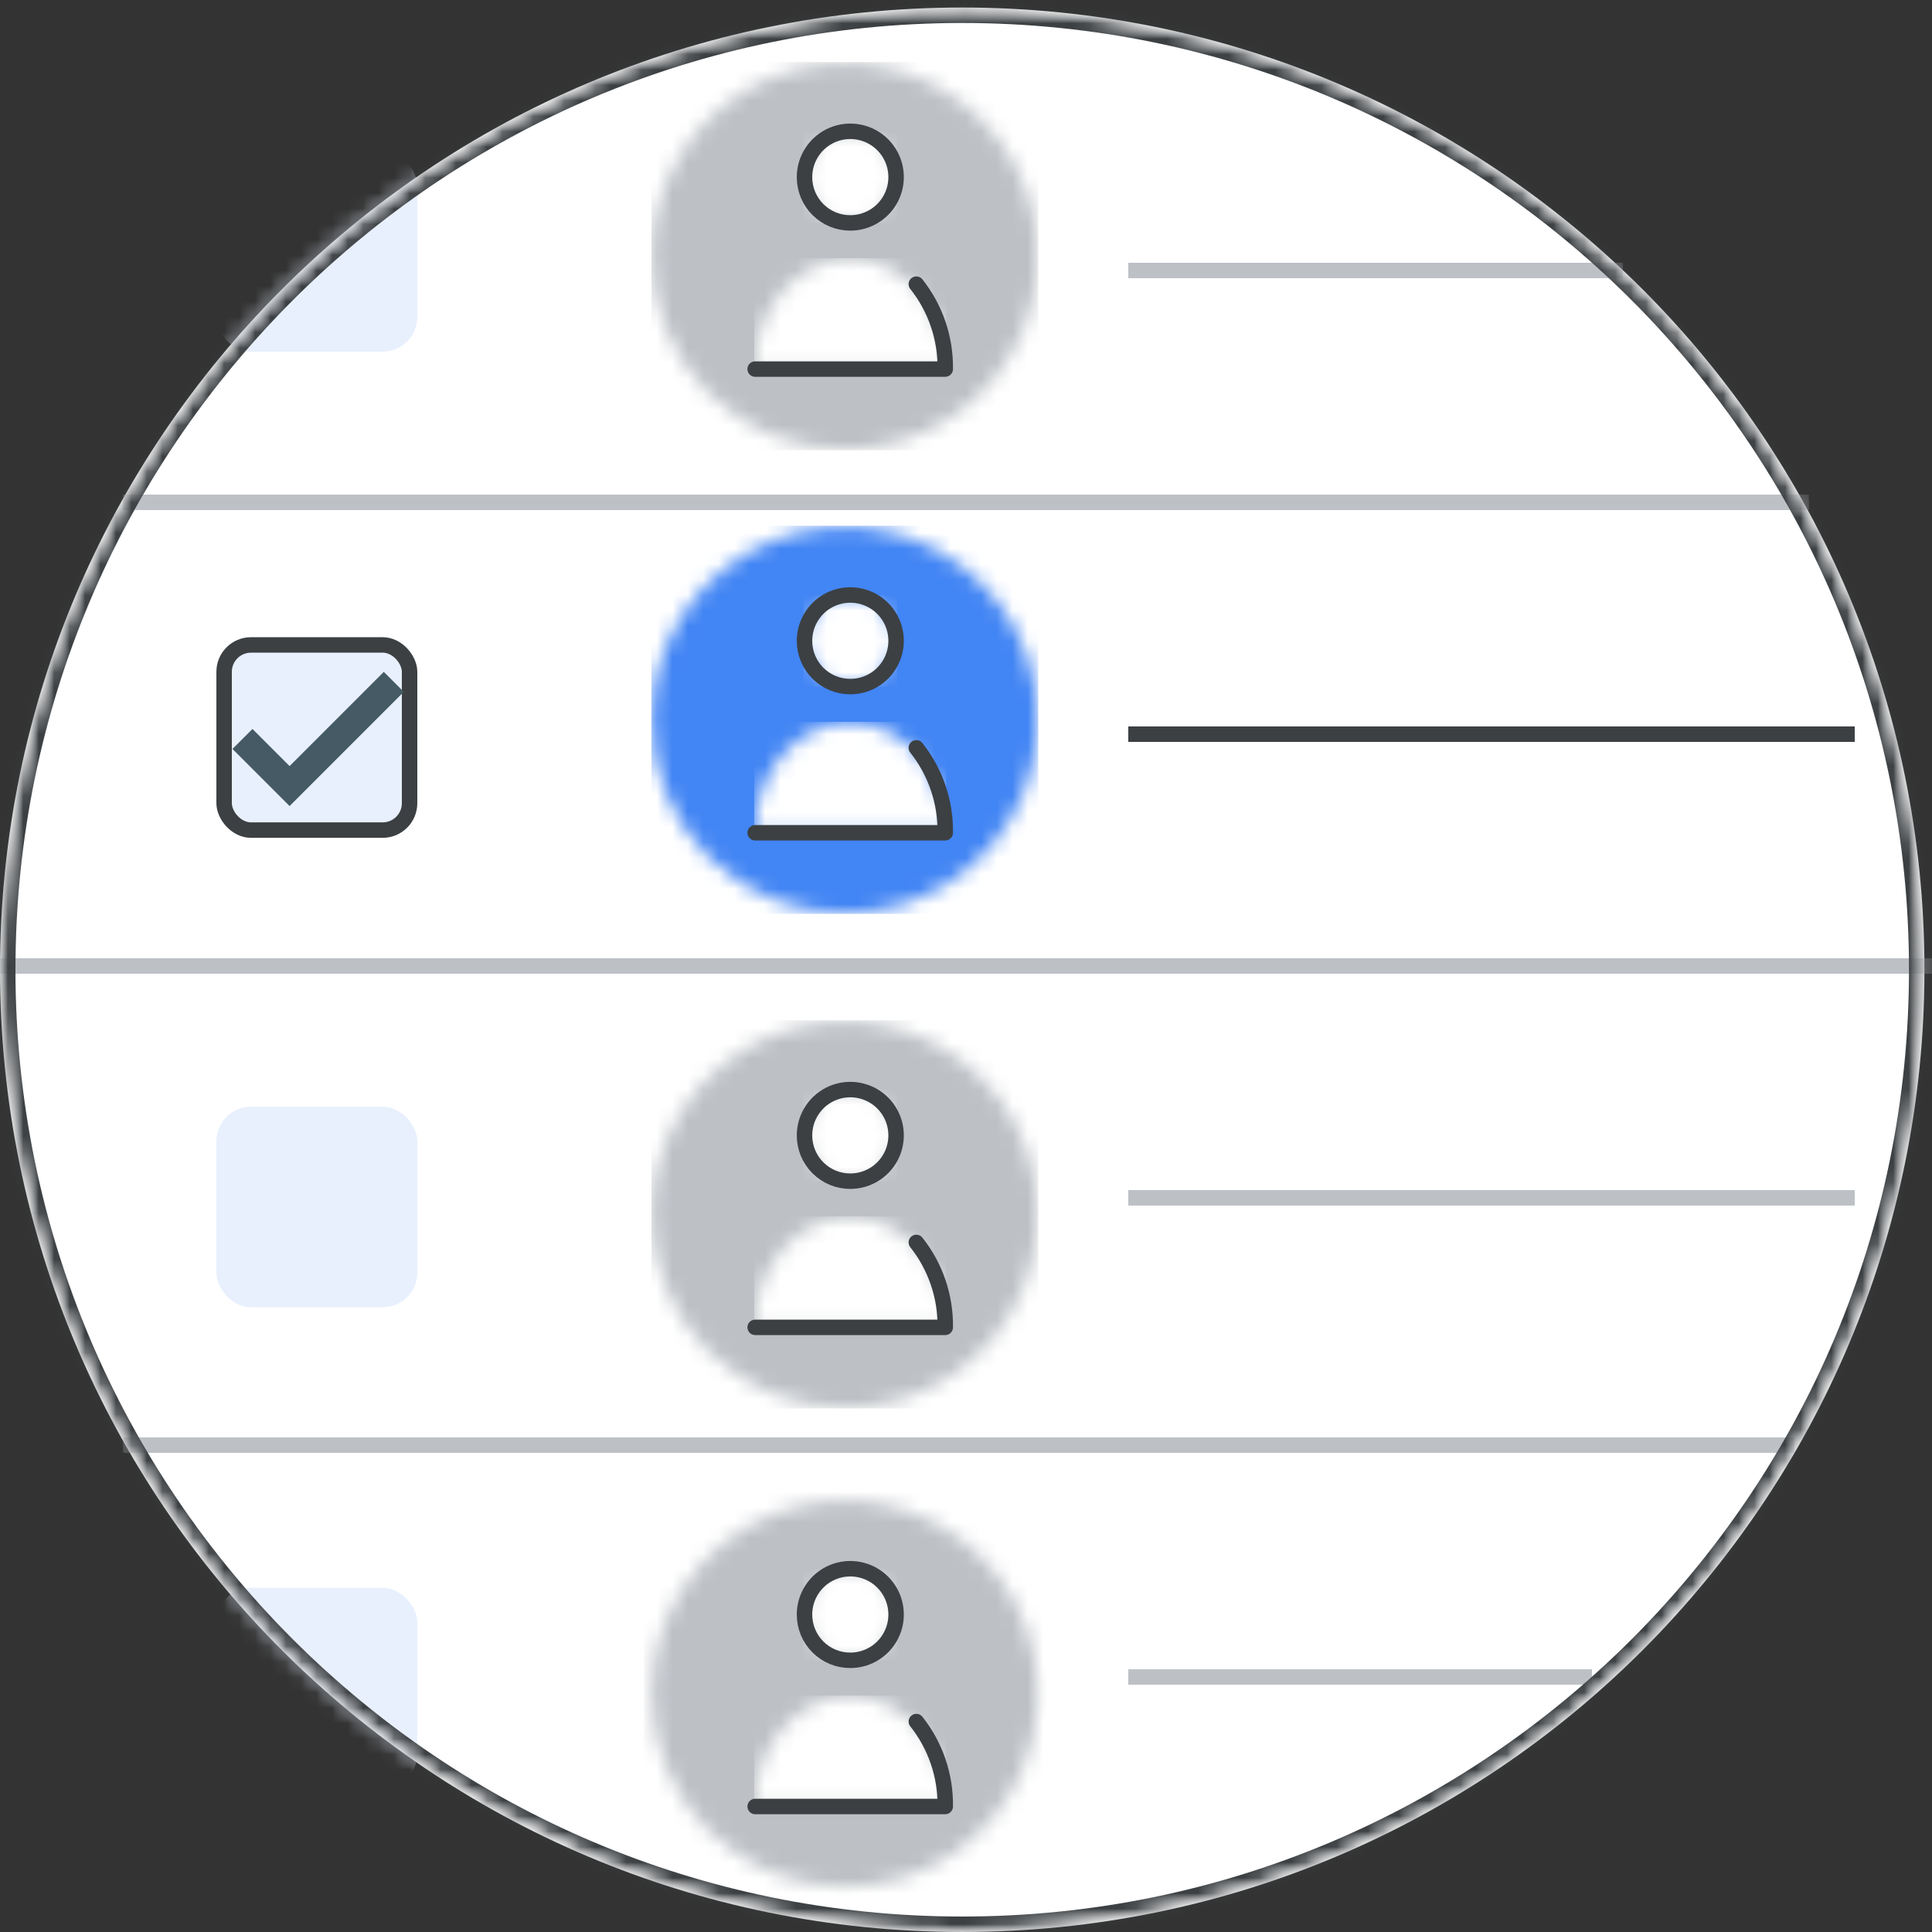 <svg width="125" height="125" viewBox="0 0 125 125" fill="none" xmlns="http://www.w3.org/2000/svg">
<rect x="0" y="0" width="125" height="125" fill="#333333" stroke="none"/>
<g id="delete-users-and-remove-events" clip-path="url(#clip0_2_13131)">
<path id="background" fill-rule="evenodd" clip-rule="evenodd" d="M62.256 124.999C96.639 124.999 124.512 97.126 124.512 62.743C124.512 28.36 96.639 0.487 62.256 0.487C27.873 0.487 0 28.36 0 62.743C0 97.126 27.873 124.999 62.256 124.999Z" fill="white"/>
<mask id="mask0_2_13131" style="mask-type:alpha" maskUnits="userSpaceOnUse" x="0" y="0" width="125" height="125">
<g id="Mask">
<path id="Fill 1" fill-rule="evenodd" clip-rule="evenodd" d="M62.256 124.999C96.639 124.999 124.512 97.126 124.512 62.743C124.512 28.36 96.639 0.487 62.256 0.487C27.873 0.487 0 28.36 0 62.743C0 97.126 27.873 124.999 62.256 124.999Z" fill="#E8F0FE"/>
</g>
</mask>
<g mask="url(#mask0_2_13131)">
<rect id="Rectangle" x="14" y="9.773" width="13" height="12.98" rx="2.241" fill="#E8F0FE"/>
<rect id="Rectangle_2" x="14.5" y="41.727" width="12" height="11.98" rx="1.741" fill="#E8F0FE" stroke="#3C4043"/>
<rect id="Rectangle_3" x="14" y="71.602" width="13" height="12.98" rx="2.241" fill="#E8F0FE"/>
<rect id="Rectangle_4" x="14" y="102.731" width="13" height="12.98" rx="2.241" fill="#E8F0FE"/>
<g id="user">
<g id="Group 3">
<mask id="mask1_2_13131" style="mask-type:luminance" maskUnits="userSpaceOnUse" x="42" y="34" width="26" height="26">
<path id="Clip 2" fill-rule="evenodd" clip-rule="evenodd" d="M63.493 37.739C67.069 41.313 68.139 46.69 66.204 51.362C64.27 56.033 59.711 59.079 54.655 59.079C51.341 59.079 48.161 57.764 45.817 55.42C43.473 53.076 42.156 49.898 42.156 46.583C42.154 41.527 45.199 36.968 49.869 35.032C54.54 33.096 59.917 34.164 63.493 37.739Z" fill="white"/>
</mask>
<g mask="url(#mask1_2_13131)">
<path id="Fill 1_2" fill-rule="evenodd" clip-rule="evenodd" d="M42.148 59.129H67.176V34.015H42.148V59.129Z" fill="#4285F4"/>
</g>
</g>
<g id="Group 6">
<mask id="mask2_2_13131" style="mask-type:luminance" maskUnits="userSpaceOnUse" x="52" y="38" width="6" height="7">
<path id="Clip 5" fill-rule="evenodd" clip-rule="evenodd" d="M53.876 38.723C54.983 38.262 56.258 38.514 57.108 39.361C57.956 40.208 58.211 41.483 57.753 42.59C57.295 43.699 56.214 44.422 55.015 44.422C54.23 44.424 53.476 44.113 52.92 43.559C52.364 43.004 52.052 42.251 52.052 41.466C52.049 40.267 52.769 39.184 53.876 38.723Z" fill="white"/>
</mask>
<g mask="url(#mask2_2_13131)">
<path id="Fill 4" fill-rule="evenodd" clip-rule="evenodd" d="M51.987 44.458H58.028V38.503H51.987V44.458Z" fill="white"/>
</g>
</g>
<path id="Stroke 7" fill-rule="evenodd" clip-rule="evenodd" d="M55.015 44.422C56.214 44.422 57.295 43.699 57.753 42.59C58.211 41.483 57.956 40.208 57.108 39.361C56.258 38.514 54.983 38.262 53.876 38.723C52.769 39.184 52.049 40.267 52.052 41.466C52.052 42.251 52.364 43.004 52.92 43.559C53.476 44.113 54.23 44.424 55.015 44.422Z" stroke="#3C4043" stroke-linecap="round" stroke-linejoin="round"/>
<g id="Group 10">
<mask id="mask3_2_13131" style="mask-type:luminance" maskUnits="userSpaceOnUse" x="48" y="46" width="14" height="8">
<path id="Clip 9" fill-rule="evenodd" clip-rule="evenodd" d="M55.015 46.745C58.431 46.745 61.207 49.931 61.207 53.85H48.815C48.815 49.931 51.592 46.745 55.015 46.745Z" fill="white"/>
</mask>
<g mask="url(#mask3_2_13131)">
<path id="Fill 8" fill-rule="evenodd" clip-rule="evenodd" d="M48.794 53.864H61.222V46.701H48.794V53.864Z" fill="white"/>
</g>
</g>
<path id="Stroke 11" d="M59.287 48.384C60.526 49.945 61.187 51.887 61.157 53.879H48.859" stroke="#3C4043" stroke-linecap="round" stroke-linejoin="round"/>
</g>
<g id="user_2">
<g id="Group 3_2">
<mask id="mask4_2_13131" style="mask-type:luminance" maskUnits="userSpaceOnUse" x="42" y="4" width="26" height="26">
<path id="Clip 2_2" fill-rule="evenodd" clip-rule="evenodd" d="M63.493 7.739C67.069 11.313 68.139 16.69 66.204 21.362C64.27 26.033 59.711 29.079 54.655 29.079C51.341 29.079 48.161 27.764 45.817 25.42C43.473 23.076 42.156 19.898 42.156 16.583C42.154 11.527 45.199 6.968 49.869 5.032C54.54 3.096 59.917 4.164 63.493 7.739Z" fill="white"/>
</mask>
<g mask="url(#mask4_2_13131)">
<path id="Fill 1_3" fill-rule="evenodd" clip-rule="evenodd" d="M42.148 29.129H67.176V4.015H42.148V29.129Z" fill="#BDC1C6"/>
</g>
</g>
<g id="Group 6_2">
<mask id="mask5_2_13131" style="mask-type:luminance" maskUnits="userSpaceOnUse" x="52" y="8" width="6" height="7">
<path id="Clip 5_2" fill-rule="evenodd" clip-rule="evenodd" d="M53.876 8.723C54.983 8.262 56.258 8.514 57.108 9.361C57.956 10.208 58.211 11.483 57.753 12.591C57.295 13.699 56.214 14.422 55.015 14.422C54.23 14.424 53.476 14.113 52.92 13.559C52.364 13.004 52.052 12.251 52.052 11.466C52.049 10.267 52.769 9.184 53.876 8.723Z" fill="white"/>
</mask>
<g mask="url(#mask5_2_13131)">
<path id="Fill 4_2" fill-rule="evenodd" clip-rule="evenodd" d="M51.987 14.457H58.028V8.503H51.987V14.457Z" fill="white"/>
</g>
</g>
<path id="Stroke 7_2" fill-rule="evenodd" clip-rule="evenodd" d="M55.015 14.422C56.214 14.422 57.295 13.699 57.753 12.591C58.211 11.483 57.956 10.208 57.108 9.361C56.258 8.514 54.983 8.262 53.876 8.723C52.769 9.184 52.049 10.267 52.052 11.466C52.052 12.251 52.364 13.004 52.92 13.559C53.476 14.113 54.23 14.424 55.015 14.422Z" stroke="#3C4043" stroke-linecap="round" stroke-linejoin="round"/>
<g id="Group 10_2">
<mask id="mask6_2_13131" style="mask-type:luminance" maskUnits="userSpaceOnUse" x="48" y="16" width="14" height="8">
<path id="Clip 9_2" fill-rule="evenodd" clip-rule="evenodd" d="M55.015 16.744C58.431 16.744 61.207 19.93 61.207 23.85H48.815C48.815 19.93 51.592 16.744 55.015 16.744Z" fill="white"/>
</mask>
<g mask="url(#mask6_2_13131)">
<path id="Fill 8_2" fill-rule="evenodd" clip-rule="evenodd" d="M48.794 23.864H61.222V16.701H48.794V23.864Z" fill="white"/>
</g>
</g>
<path id="Stroke 11_2" d="M59.287 18.384C60.526 19.945 61.187 21.887 61.157 23.879H48.859" stroke="#3C4043" stroke-linecap="round" stroke-linejoin="round"/>
</g>
<g id="user_3">
<g id="Group 3_3">
<mask id="mask7_2_13131" style="mask-type:luminance" maskUnits="userSpaceOnUse" x="42" y="66" width="26" height="26">
<path id="Clip 2_3" fill-rule="evenodd" clip-rule="evenodd" d="M63.493 69.739C67.069 73.313 68.139 78.69 66.204 83.362C64.27 88.033 59.711 91.079 54.655 91.079C51.341 91.079 48.161 89.764 45.817 87.42C43.473 85.076 42.156 81.897 42.156 78.583C42.154 73.527 45.199 68.968 49.869 67.032C54.54 65.096 59.917 66.164 63.493 69.739Z" fill="white"/>
</mask>
<g mask="url(#mask7_2_13131)">
<path id="Fill 1_4" fill-rule="evenodd" clip-rule="evenodd" d="M42.148 91.129H67.176V66.015H42.148V91.129Z" fill="#BDC1C6"/>
</g>
</g>
<g id="Group 6_3">
<mask id="mask8_2_13131" style="mask-type:luminance" maskUnits="userSpaceOnUse" x="52" y="70" width="6" height="7">
<path id="Clip 5_3" fill-rule="evenodd" clip-rule="evenodd" d="M53.876 70.723C54.983 70.262 56.258 70.514 57.108 71.361C57.956 72.208 58.211 73.483 57.753 74.591C57.295 75.699 56.214 76.422 55.015 76.422C54.23 76.424 53.476 76.113 52.92 75.558C52.364 75.004 52.052 74.251 52.052 73.466C52.049 72.267 52.769 71.184 53.876 70.723Z" fill="white"/>
</mask>
<g mask="url(#mask8_2_13131)">
<path id="Fill 4_3" fill-rule="evenodd" clip-rule="evenodd" d="M51.987 76.457H58.028V70.503H51.987V76.457Z" fill="white"/>
</g>
</g>
<path id="Stroke 7_3" fill-rule="evenodd" clip-rule="evenodd" d="M55.015 76.422C56.214 76.422 57.295 75.699 57.753 74.591C58.211 73.483 57.956 72.208 57.108 71.361C56.258 70.514 54.983 70.262 53.876 70.723C52.769 71.184 52.049 72.267 52.052 73.466C52.052 74.251 52.364 75.004 52.92 75.558C53.476 76.113 54.23 76.424 55.015 76.422Z" stroke="#3C4043" stroke-linecap="round" stroke-linejoin="round"/>
<g id="Group 10_3">
<mask id="mask9_2_13131" style="mask-type:luminance" maskUnits="userSpaceOnUse" x="48" y="78" width="14" height="8">
<path id="Clip 9_3" fill-rule="evenodd" clip-rule="evenodd" d="M55.015 78.745C58.431 78.745 61.207 81.93 61.207 85.85H48.815C48.815 81.93 51.592 78.745 55.015 78.745Z" fill="white"/>
</mask>
<g mask="url(#mask9_2_13131)">
<path id="Fill 8_3" fill-rule="evenodd" clip-rule="evenodd" d="M48.794 85.865H61.222V78.701H48.794V85.865Z" fill="white"/>
</g>
</g>
<path id="Stroke 11_3" d="M59.287 80.384C60.526 81.945 61.187 83.887 61.157 85.879H48.859" stroke="#3C4043" stroke-linecap="round" stroke-linejoin="round"/>
</g>
<g id="user_4">
<g id="Group 3_4">
<mask id="mask10_2_13131" style="mask-type:luminance" maskUnits="userSpaceOnUse" x="42" y="97" width="26" height="26">
<path id="Clip 2_4" fill-rule="evenodd" clip-rule="evenodd" d="M63.493 100.739C67.069 104.313 68.139 109.69 66.204 114.362C64.27 119.033 59.711 122.079 54.655 122.079C51.341 122.079 48.161 120.764 45.817 118.42C43.473 116.076 42.156 112.897 42.156 109.583C42.154 104.527 45.199 99.968 49.869 98.032C54.54 96.096 59.917 97.164 63.493 100.739Z" fill="white"/>
</mask>
<g mask="url(#mask10_2_13131)">
<path id="Fill 1_5" fill-rule="evenodd" clip-rule="evenodd" d="M42.148 122.129H67.176V97.015H42.148V122.129Z" fill="#BDC1C6" stroke="#BDC1C6"/>
</g>
</g>
<g id="Group 6_4">
<mask id="mask11_2_13131" style="mask-type:luminance" maskUnits="userSpaceOnUse" x="52" y="101" width="6" height="7">
<path id="Clip 5_4" fill-rule="evenodd" clip-rule="evenodd" d="M53.876 101.723C54.983 101.262 56.258 101.514 57.108 102.361C57.956 103.208 58.211 104.483 57.753 105.59C57.295 106.699 56.214 107.422 55.015 107.422C54.23 107.424 53.476 107.113 52.92 106.559C52.364 106.004 52.052 105.251 52.052 104.466C52.049 103.267 52.769 102.184 53.876 101.723Z" fill="white"/>
</mask>
<g mask="url(#mask11_2_13131)">
<path id="Fill 4_4" fill-rule="evenodd" clip-rule="evenodd" d="M51.987 107.457H58.028V101.503H51.987V107.457Z" fill="white"/>
</g>
</g>
<path id="Stroke 7_4" fill-rule="evenodd" clip-rule="evenodd" d="M55.015 107.422C56.214 107.422 57.295 106.699 57.753 105.59C58.211 104.483 57.956 103.208 57.108 102.361C56.258 101.514 54.983 101.262 53.876 101.723C52.769 102.184 52.049 103.267 52.052 104.466C52.052 105.251 52.364 106.004 52.92 106.559C53.476 107.113 54.23 107.424 55.015 107.422Z" stroke="#3C4043" stroke-linecap="round" stroke-linejoin="round"/>
<g id="Group 10_4">
<mask id="mask12_2_13131" style="mask-type:luminance" maskUnits="userSpaceOnUse" x="48" y="109" width="14" height="8">
<path id="Clip 9_4" fill-rule="evenodd" clip-rule="evenodd" d="M55.015 109.745C58.431 109.745 61.207 112.931 61.207 116.85H48.815C48.815 112.931 51.592 109.745 55.015 109.745Z" fill="white"/>
</mask>
<g mask="url(#mask12_2_13131)">
<path id="Fill 8_4" fill-rule="evenodd" clip-rule="evenodd" d="M48.794 116.865H61.222V109.701H48.794V116.865Z" fill="white"/>
</g>
</g>
<path id="Stroke 11_4" d="M59.287 111.384C60.526 112.945 61.187 114.887 61.157 116.879H48.859" stroke="#3C4043" stroke-linecap="round" stroke-linejoin="round"/>
</g>
<path id="Line" d="M0.5 62.5H124.5" stroke="#BDC1C6" stroke-linecap="square"/>
<path id="Line_2" d="M8.466 93.5H115.603" stroke="#BDC1C6" stroke-linecap="square"/>
<path id="Line_3" d="M8.466 32.5H116.534" stroke="#BDC1C6" stroke-linecap="square"/>
<path id="Line 4" d="M73.5 47.5H119.5" stroke="#3C4043" stroke-linecap="square" stroke-linejoin="round"/>
<path id="Line 4_2" d="M73.5 17.5H104.5" stroke="#BDC1C6" stroke-linecap="square" stroke-linejoin="round"/>
<path id="Line 4_3" d="M73.5 77.5H119.5" stroke="#BDC1C6" stroke-linecap="square" stroke-linejoin="round"/>
<path id="Line 4_4" d="M73.5 108.5H102.5" stroke="#BDC1C6" stroke-linecap="square" stroke-linejoin="round"/>
<g id="check_box_gm_grey_24dp">
<path id="Shape" d="M26.125 44.762L24.832 43.469L18.736 49.566L16.334 47.164L15.041 48.457L18.736 52.152L26.125 44.762Z" fill="#455A64"/>
</g>
<g id="border">
<mask id="path-47-inside-1_2_13131" fill="white">
<path fill-rule="evenodd" clip-rule="evenodd" d="M62.256 124.999C96.639 124.999 124.512 97.126 124.512 62.743C124.512 28.36 96.639 0.487 62.256 0.487C27.873 0.487 0 28.36 0 62.743C0 97.126 27.873 124.999 62.256 124.999Z"/>
</mask>
<path d="M62.256 125.999C97.191 125.999 125.512 97.678 125.512 62.743H123.512C123.512 96.574 96.087 123.999 62.256 123.999V125.999ZM125.512 62.743C125.512 27.808 97.191 -0.513 62.256 -0.513V1.487C96.087 1.487 123.512 28.913 123.512 62.743H125.512ZM62.256 -0.513C27.321 -0.513 -1 27.808 -1 62.743H1C1 28.913 28.426 1.487 62.256 1.487V-0.513ZM-1 62.743C-1 97.678 27.321 125.999 62.256 125.999V123.999C28.426 123.999 1 96.574 1 62.743H-1Z" fill="#3C4043" mask="url(#path-47-inside-1_2_13131)"/>
</g>
</g>
</g>
<defs>
<clipPath id="clip0_2_13131">
<rect width="125" height="125" fill="white"/>
</clipPath>
</defs>
</svg>
